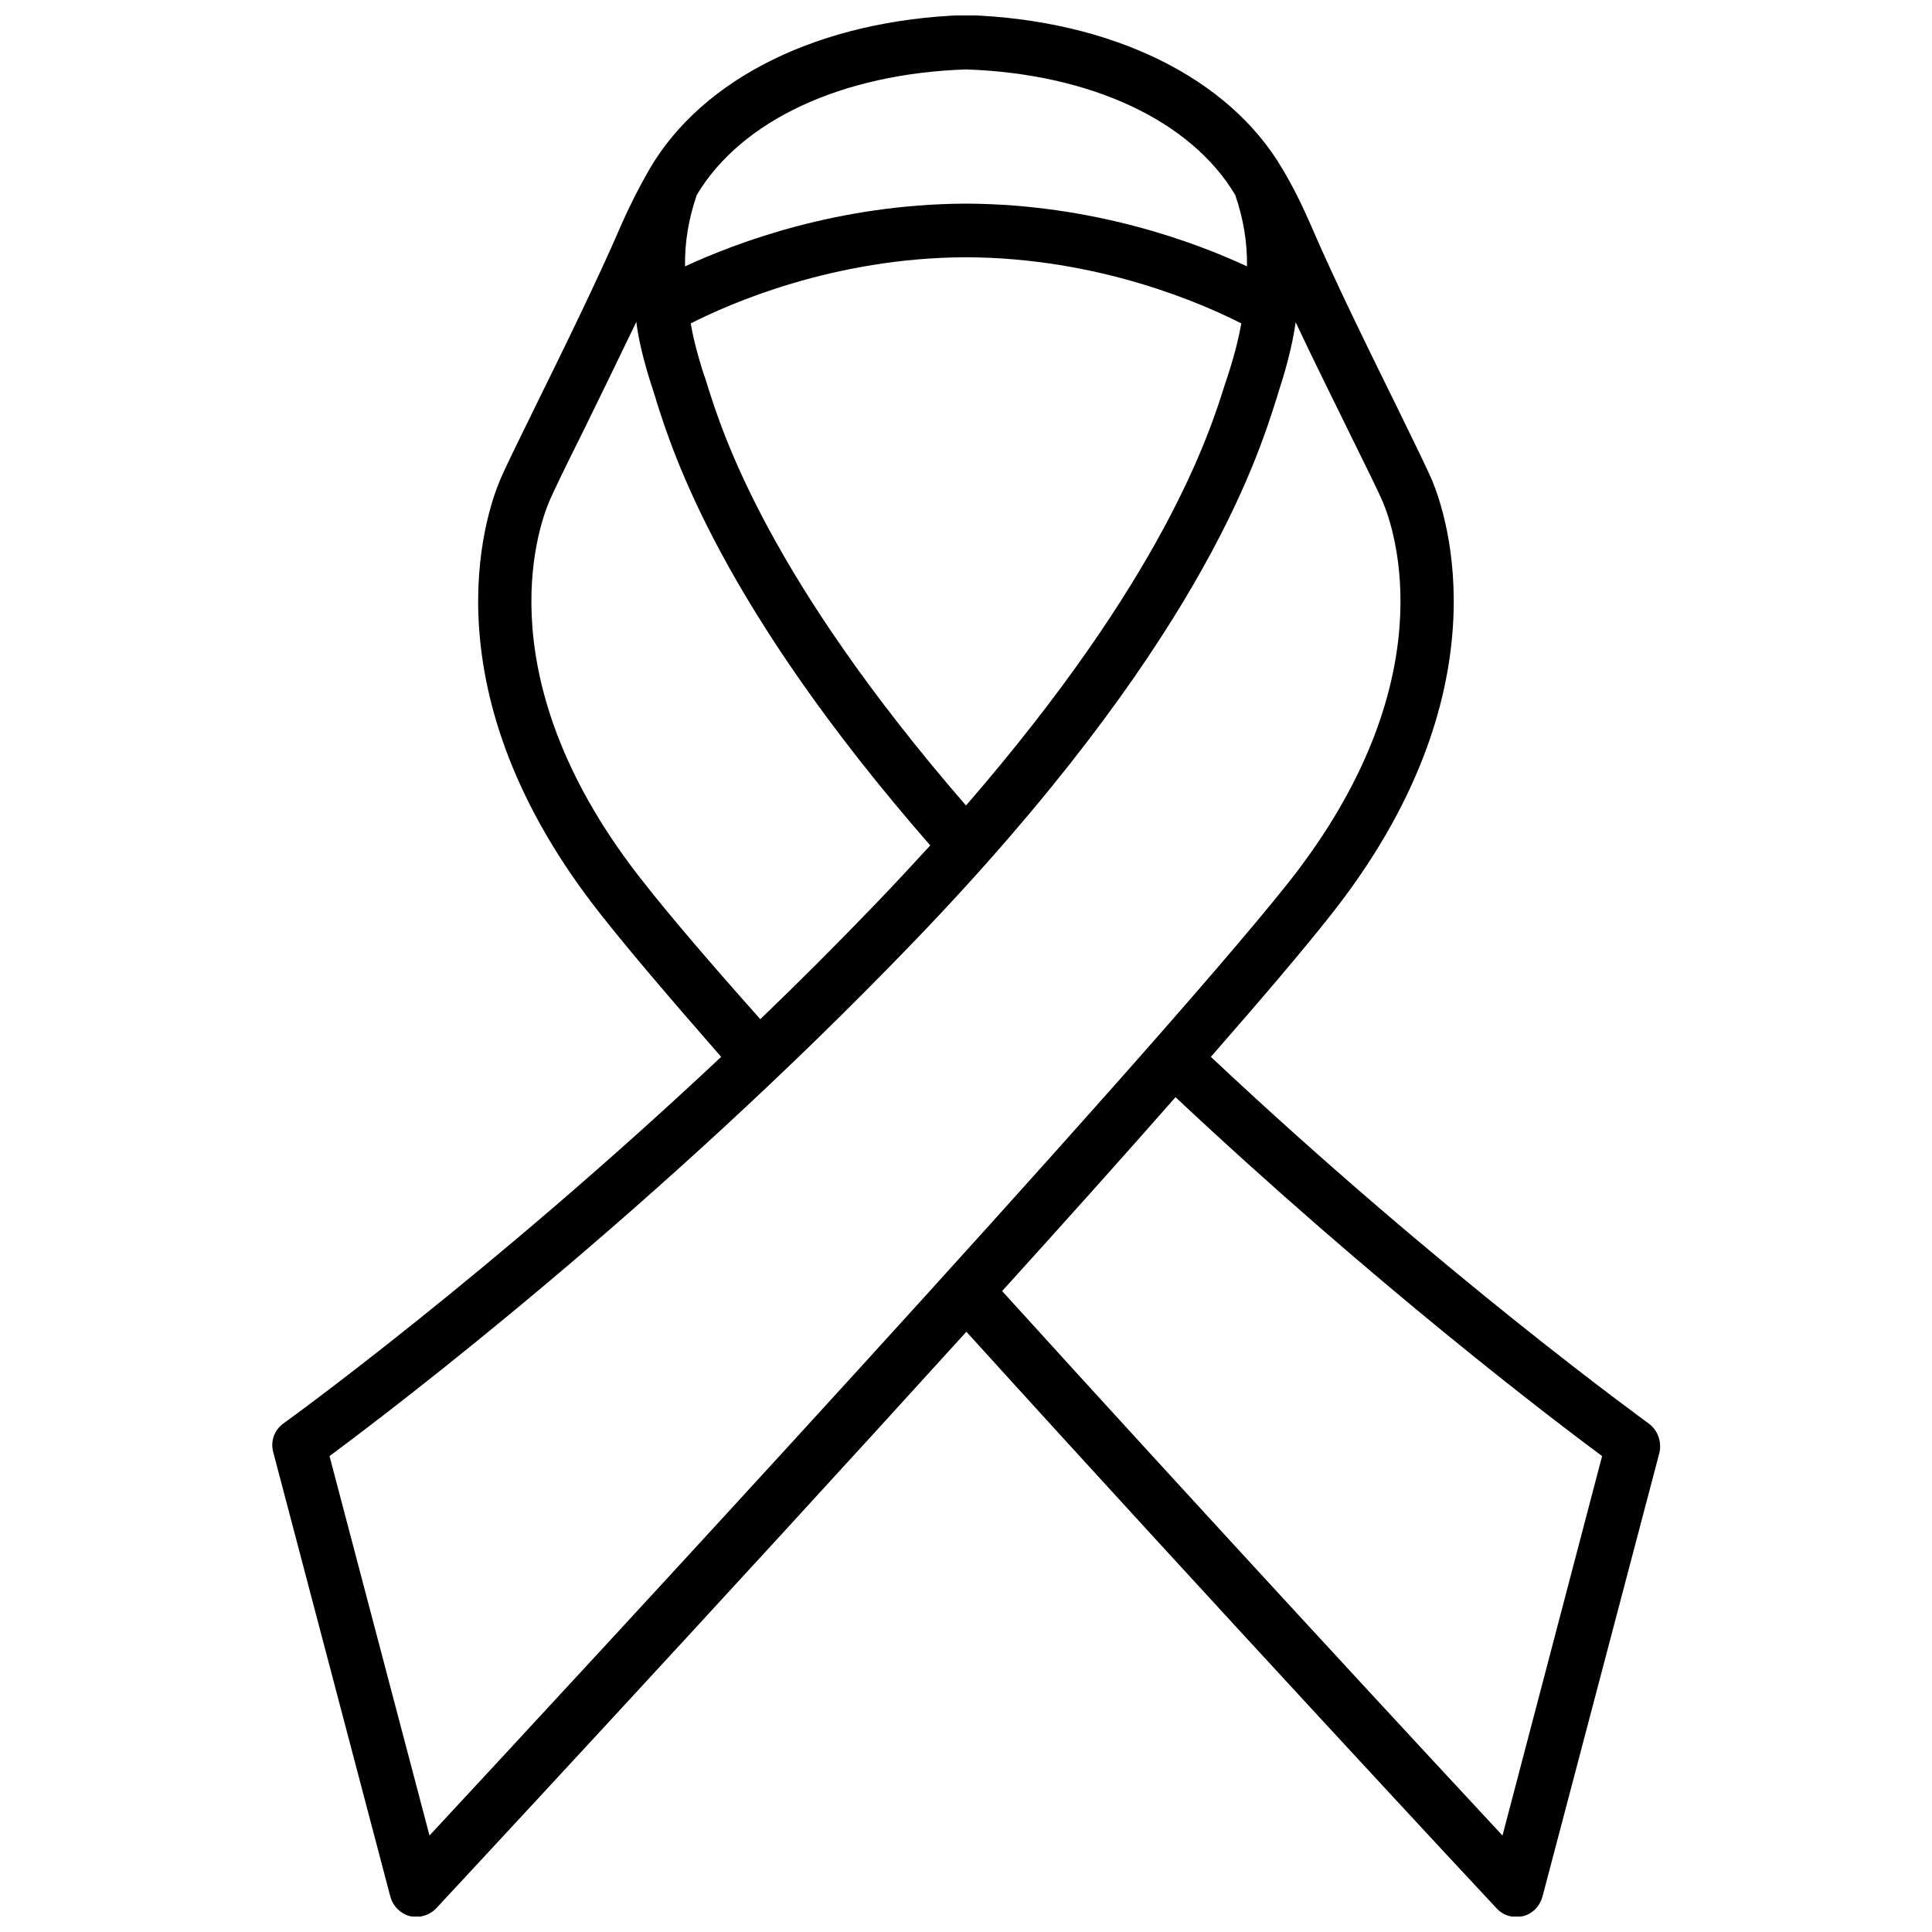 <?xml version="1.0" encoding="UTF-8"?>
<!-- Uploaded to: ICON Repo, www.iconrepo.com, Generator: ICON Repo Mixer Tools -->
<svg width="800px" height="800px" version="1.1" viewBox="144 144 512 512" xmlns="http://www.w3.org/2000/svg">
 <defs>
  <clipPath id="a">
   <path d="m216 148.09h368v503.81h-368z"/>
  </clipPath>
 </defs>
 <g clip-path="url(#a)">
  <path d="m580.87 521.21c-0.605-0.504-54.211-39.094-115.98-97.133 13.402-15.316 24.383-28.215 31.539-37.281 47.055-59.246 30.832-106.5 27.105-115.47-1.211-2.82-4.535-9.672-9.168-19.145-7.152-14.508-16.93-34.359-22.773-48.062-2.418-5.543-4.836-10.48-7.656-15.215-14.207-24.383-45.344-39.598-83.531-40.91h-0.402-0.402c-38.188 1.309-69.324 16.523-83.531 40.91-2.719 4.734-5.238 9.672-7.656 15.215-5.844 13.602-15.617 33.555-22.773 48.062-4.637 9.473-7.961 16.223-9.168 19.145-3.727 8.867-20.051 56.227 27.105 115.47 7.152 9.07 18.137 21.965 31.539 37.281-61.766 58.039-115.27 96.629-115.98 97.133-2.418 1.715-3.527 4.734-2.719 7.656l31.035 117.79c0.707 2.519 2.621 4.434 5.141 5.141 0.605 0.102 1.211 0.203 1.715 0.203 1.914 0 3.828-0.805 5.238-2.215 1.211-1.309 74.262-79.805 140.56-152.86 66.301 73.152 139.36 151.65 140.56 152.86 1.41 1.512 3.223 2.215 5.238 2.215 0.605 0 1.211-0.102 1.715-0.203 2.519-0.605 4.434-2.621 5.141-5.141l31.035-117.79c0.59-2.922-0.52-5.941-2.938-7.656zm-252.21-325.56c11.789-19.75 38.391-32.145 71.34-33.25 32.949 1.109 59.551 13.504 71.34 33.25 2.117 6.144 3.223 12.395 3.125 18.941-13.602-6.348-40.508-16.426-74.059-16.625h-0.402-0.402c-33.555 0.203-60.355 10.277-74.059 16.625-0.109-6.547 1-12.793 3.117-18.941zm71.34 161.82c-52.297-60.355-64.387-98.141-68.617-111.64-0.301-0.906-0.504-1.715-0.805-2.418-2.016-6.246-3.023-10.68-3.527-13.703 9.875-5.039 37.684-17.434 72.953-17.531 35.367 0.102 63.078 12.496 72.953 17.531-0.504 2.922-1.512 7.457-3.527 13.703-0.203 0.707-0.504 1.512-0.805 2.418-4.238 13.504-16.332 51.289-68.625 111.64zm-85.348 20.457c-42.117-53-28.312-93.406-25.09-101.06 1.008-2.418 4.637-9.875 8.867-18.34 4.231-8.664 9.371-19.145 14.207-29.223 0.402 3.527 1.613 9.672 4.535 18.438 0.203 0.707 0.504 1.41 0.707 2.316 4.535 14.309 17.332 54.613 72.648 117.99-4.637 5.039-9.473 10.277-14.609 15.617-10.176 10.578-20.355 20.758-30.43 30.43-13.102-14.707-23.883-27.305-30.836-36.168zm-56.828 252.51-26.5-100.56c17.129-12.695 86.758-65.598 154.67-136.13 75.371-78.191 90.988-127.46 96.125-143.59 0.301-0.906 0.504-1.613 0.707-2.316 2.922-8.867 4.031-14.914 4.535-18.438 4.734 10.078 9.977 20.555 14.207 29.223 4.231 8.566 7.859 15.922 8.867 18.34 3.223 7.559 16.93 48.062-25.09 101.06-38.793 48.762-189.43 211.39-227.52 252.4zm284.35 0c-21.664-23.277-79.5-85.75-132.6-144.29 16.426-18.137 32.145-35.668 45.949-51.387 52.699 49.473 99.453 85.043 113.05 95.121z"/>
 </g>
</svg>